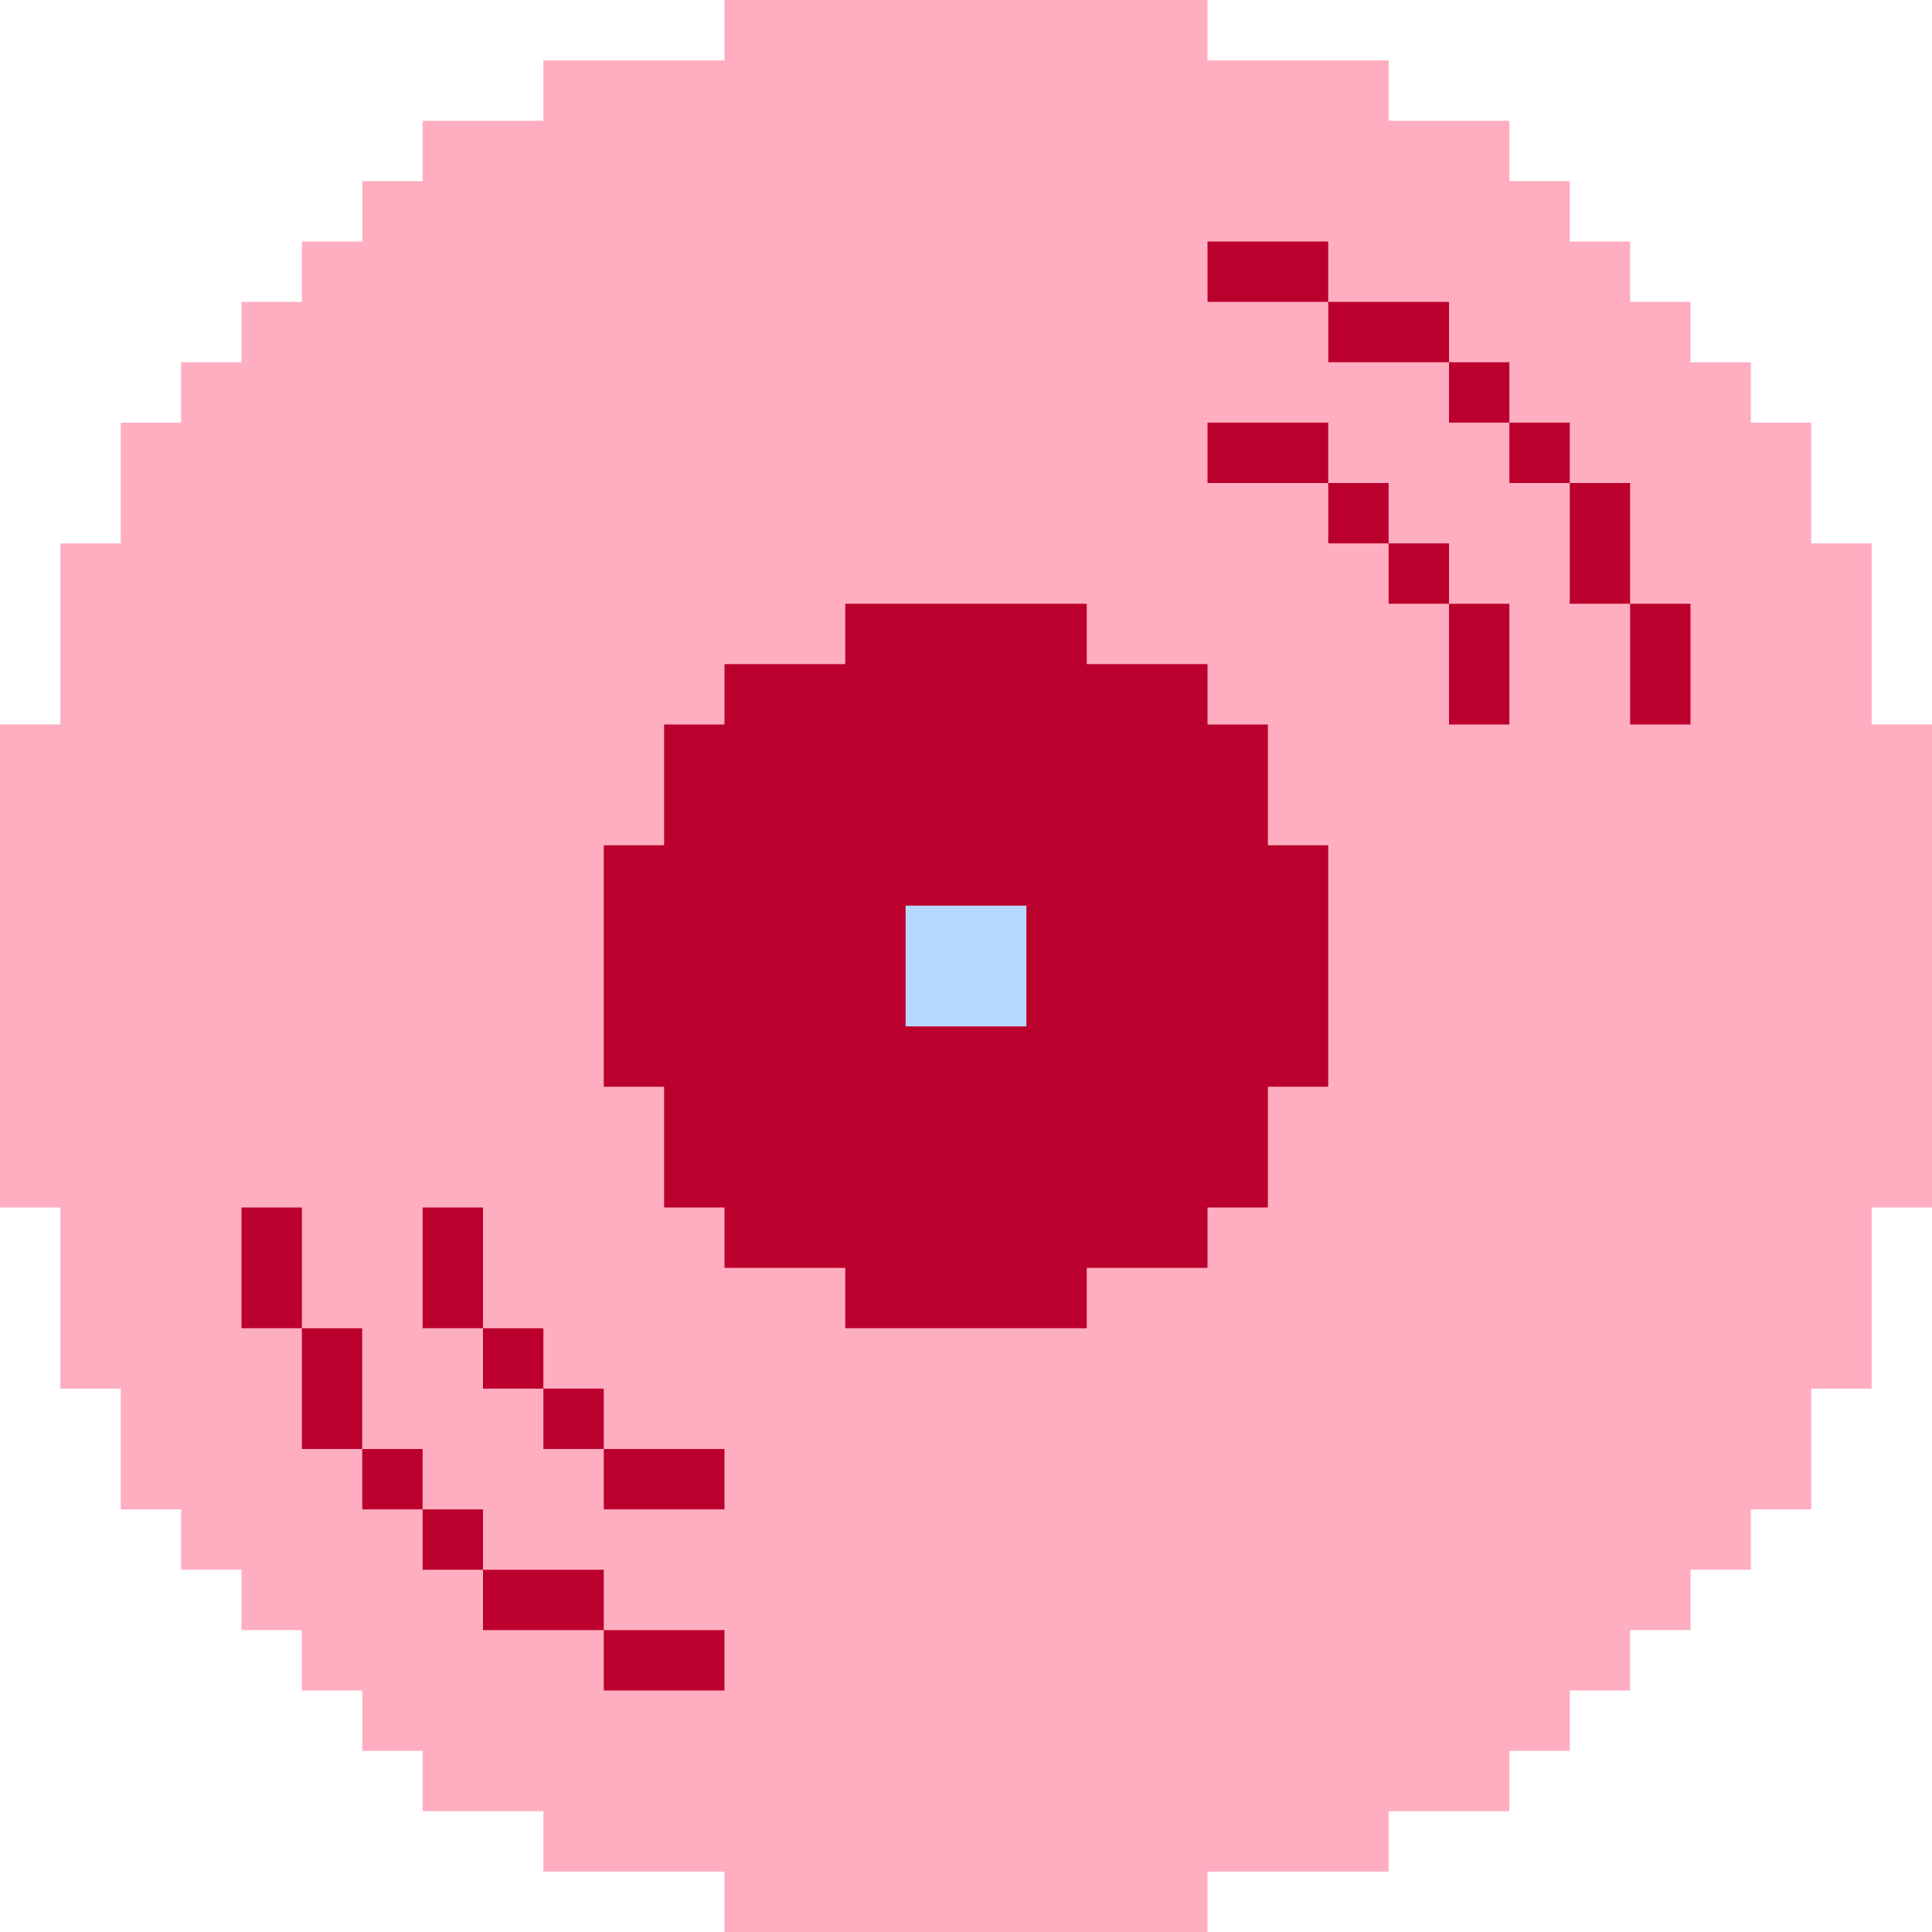 <svg width="71" height="71" viewBox="0 0 71 71" fill="none" xmlns="http://www.w3.org/2000/svg">
<circle cx="36" cy="36" r="31" fill="#BC002D"/>
<path d="M68.781 26.625V19.969H66.562V15.531H64.344V13.312H62.125V11.094H59.906V8.875H57.688V6.656H55.469V4.438H51.031V2.219H44.375V0H26.625V2.219H19.969V4.438H15.531V6.656H13.312V8.875H11.094V11.094H8.875V13.312H6.656V15.531H4.438V19.969H2.219V26.625H0V44.375H2.219V51.031H4.438V55.469H6.656V57.688H8.875V59.906H11.094V62.125H13.312V64.344H15.531V66.562H19.969V68.781H26.625V71H44.375V68.781H51.031V66.562H55.469V64.344H57.688V62.125H59.906V59.906H62.125V57.688H64.344V55.469H66.562V51.031H68.781V44.375H71V26.625H68.781ZM26.625 62.125H22.188V59.906H17.75V57.688H15.531V55.469H13.312V53.25H11.094V48.812H8.875V44.375H11.094V48.812H13.312V53.25H15.531V55.469H17.75V57.688H22.188V59.906H26.625V62.125ZM26.625 55.469H22.188V53.25H19.969V51.031H17.75V48.812H15.531V44.375H17.75V48.812H19.969V51.031H22.188V53.25H26.625V55.469ZM48.812 39.938H46.594V44.375H44.375V46.594H39.938V48.812H31.062V46.594H26.625V44.375H24.406V39.938H22.188V31.062H24.406V26.625H26.625V24.406H31.062V22.188H39.938V24.406H44.375V26.625H46.594V31.062H48.812V39.938ZM55.469 26.625H53.25V22.188H51.031V19.969H48.812V17.75H44.375V15.531H48.812V17.75H51.031V19.969H53.25V22.188H55.469V26.625ZM62.125 26.625H59.906V22.188H57.688V17.75H55.469V15.531H53.25V13.312H48.812V11.094H44.375V8.875H48.812V11.094H53.25V13.312H55.469V15.531H57.688V17.75H59.906V22.188H62.125V26.625Z" fill="#FFAEC1"/>
<path d="M33.281 33.281H37.719V37.719H33.281V33.281Z" fill="#B6D8FE"/>
</svg>
